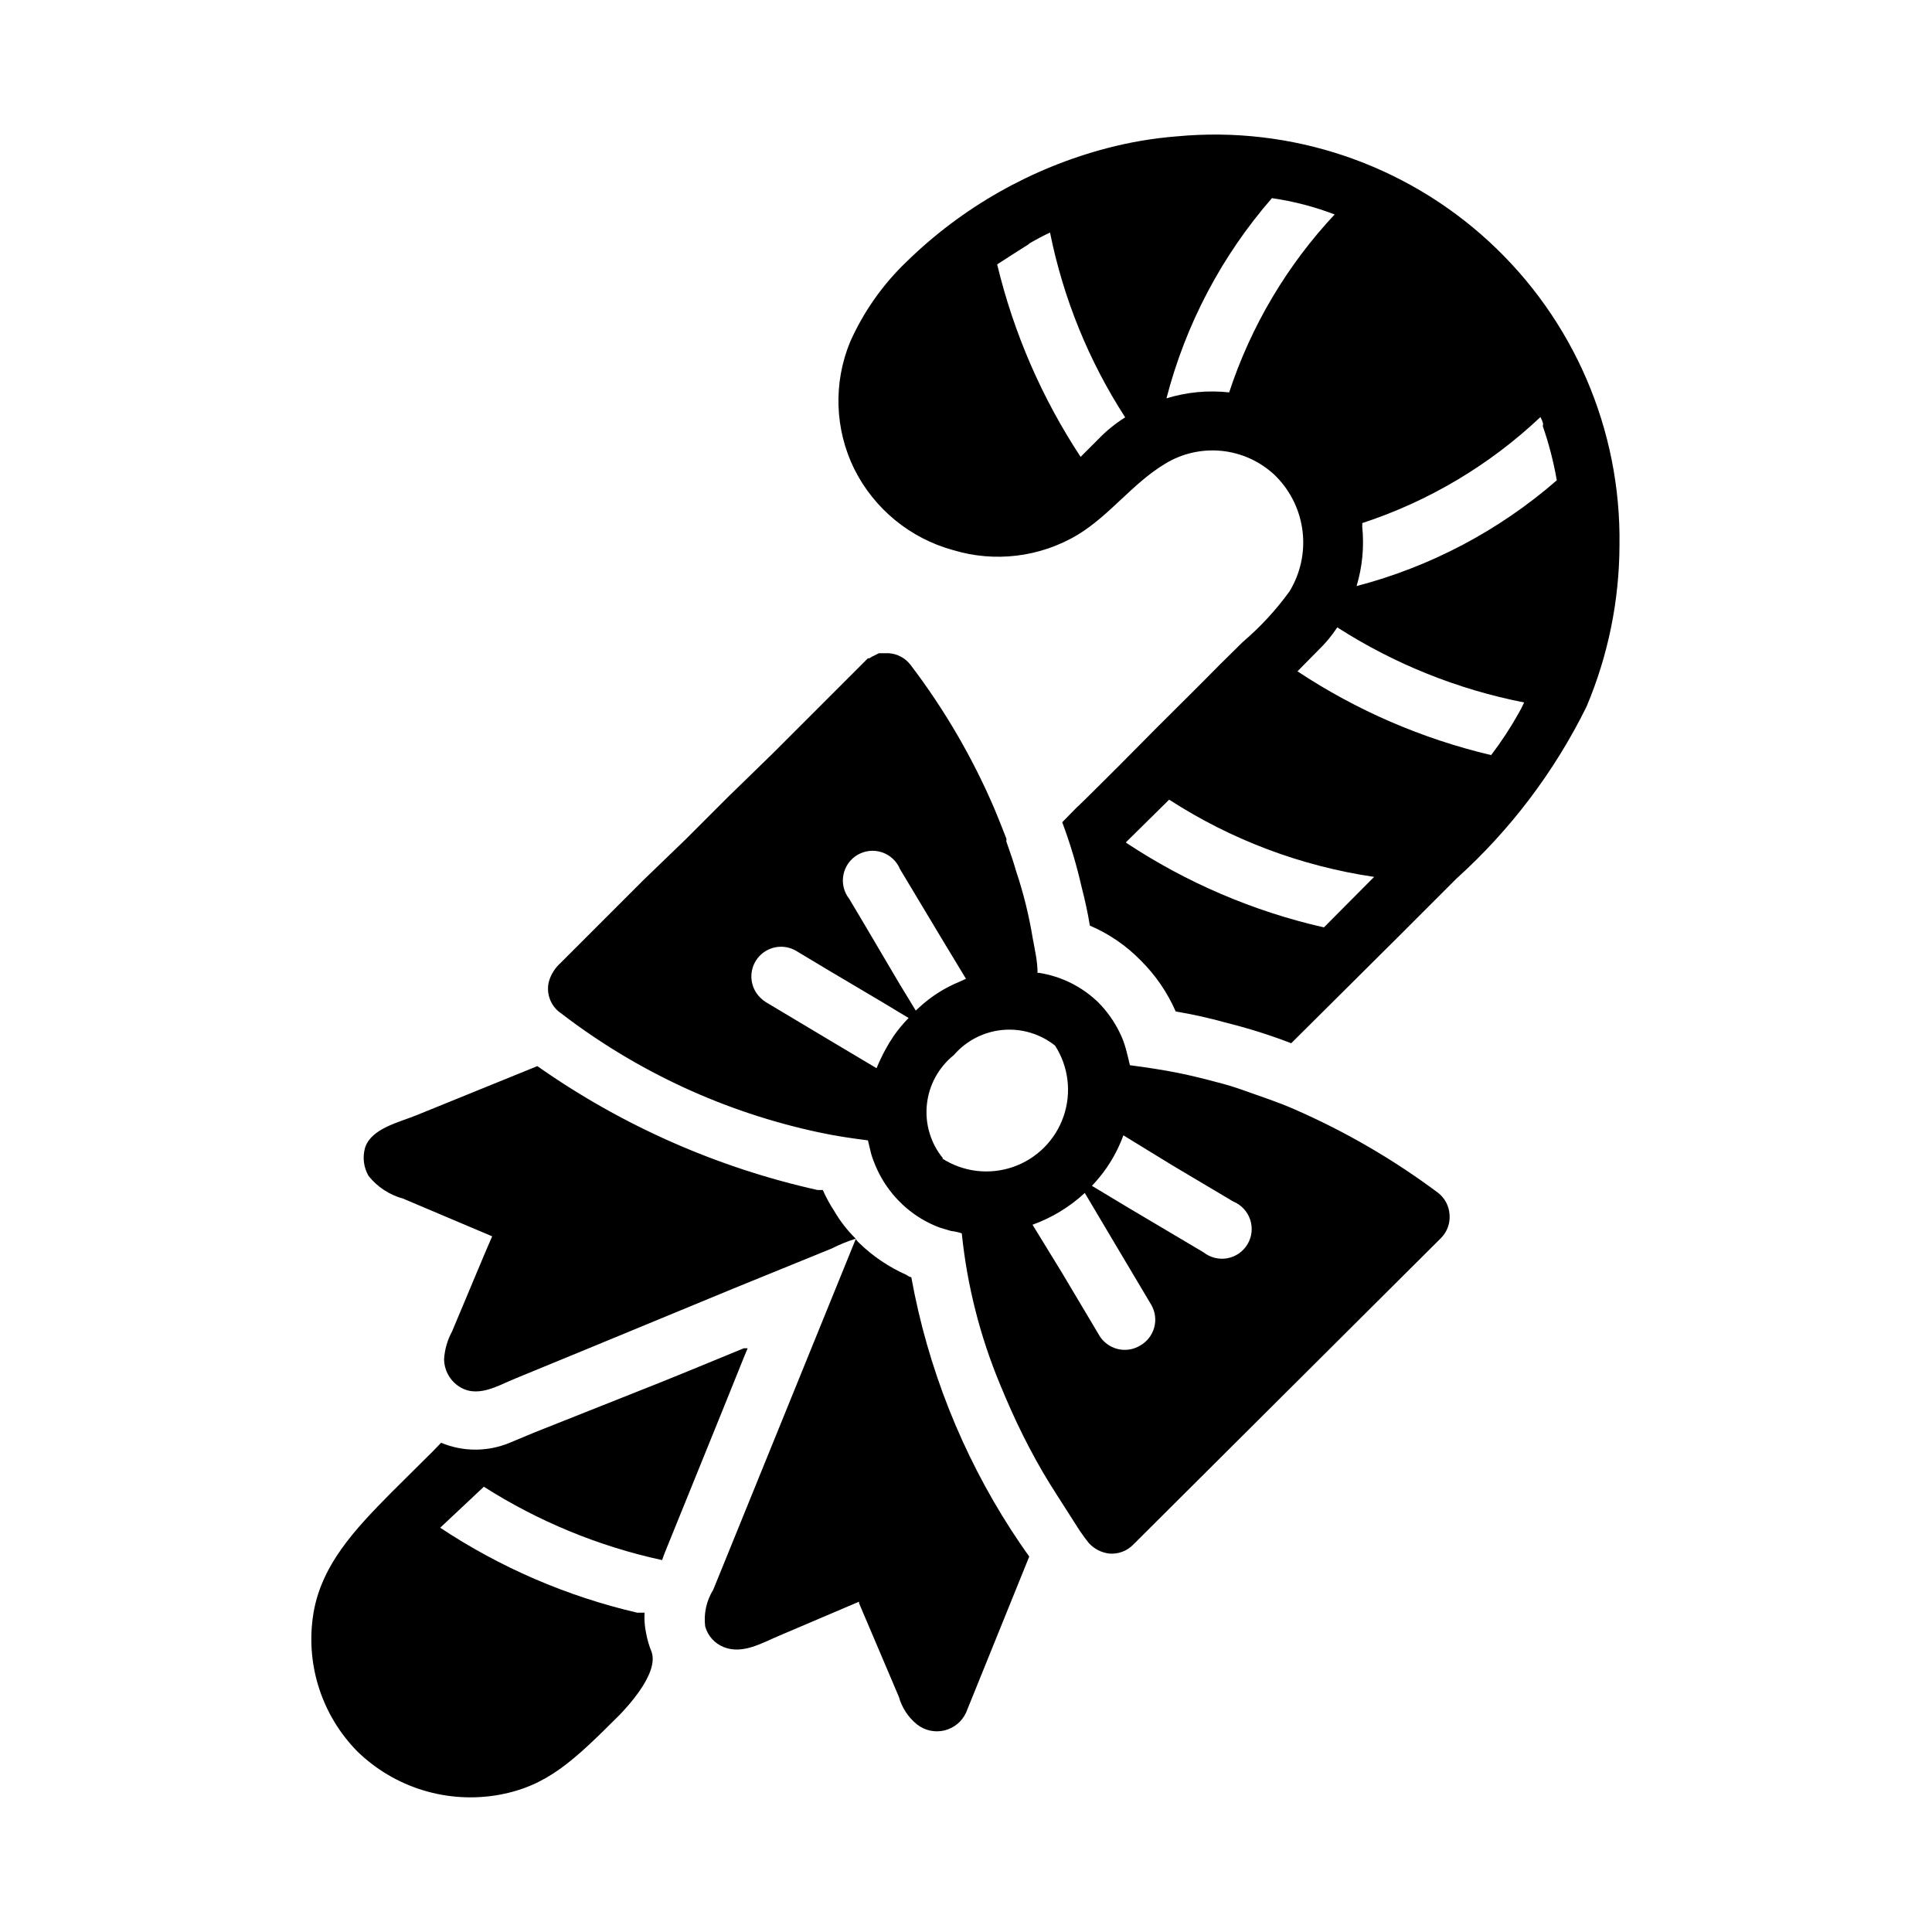 <?xml version="1.0" encoding="UTF-8"?>
<!-- Uploaded to: ICON Repo, www.svgrepo.com, Generator: ICON Repo Mixer Tools -->
<svg fill="#000000" width="800px" height="800px" version="1.1" viewBox="144 144 512 512" xmlns="http://www.w3.org/2000/svg">
 <path d="m396.61 289.79c11.047 3.332 22.984 1.875 32.906-4.012 8.582-5.195 14.562-13.617 23.145-18.812v-0.004c4.5-2.781 9.789-4 15.055-3.477 5.266 0.527 10.207 2.773 14.07 6.391l0.473 0.473c3.879 3.953 6.324 9.094 6.953 14.598 0.625 5.504-0.602 11.059-3.488 15.785-3.574 4.938-7.723 9.43-12.359 13.383l-5.902 5.824c-5.746 5.824-11.57 11.57-17.32 17.32l-9.523 9.605s-11.18 11.18-11.258 11.098l-3.856 3.938h-0.004c2.086 5.574 3.797 11.281 5.117 17.082 0.867 3.387 1.652 6.848 2.203 10.312 5.051 2.156 9.625 5.285 13.461 9.211 3.926 3.883 7.078 8.48 9.289 13.539 4.617 0.781 9.191 1.805 13.699 3.07 5.746 1.438 11.395 3.227 16.922 5.352l28.102-27.945 15.742-15.742h0.004c14.242-12.859 25.914-28.297 34.402-45.5 5.738-13.578 8.711-28.164 8.738-42.902 0.426-30.449-12.117-59.645-34.496-80.293-22.379-20.652-52.48-30.812-82.797-27.949-6.273 0.492-12.492 1.547-18.578 3.148-19.992 5.258-38.273 15.621-53.059 30.07-6.32 6.043-11.402 13.266-14.957 21.254-4.488 10.871-4.086 23.145 1.102 33.695 5.289 10.562 14.82 18.375 26.215 21.488zm45.816 77.383 11.414-11.258c16.43 10.641 34.953 17.617 54.316 20.469l-13.305 13.383c-18.688-4.25-36.449-11.852-52.426-22.438zm105.48-37c-0.473 1.023-0.945 1.969-1.496 2.914-2.156 3.836-4.574 7.519-7.242 11.02-18.285-4.312-35.66-11.828-51.324-22.199l5.668-5.746c1.84-1.781 3.477-3.762 4.879-5.902 15.125 9.707 31.953 16.465 49.594 19.914zm4.961-73.211v0.004c1.617 4.668 2.856 9.457 3.699 14.324-15.289 13.309-33.449 22.898-53.059 28.027 1.535-5.098 2.043-10.449 1.496-15.746 0.039-0.312 0.039-0.629 0-0.945 17.621-5.773 33.75-15.371 47.23-28.102 0.305 0.547 0.543 1.129 0.711 1.73zm-55.105-56.207v0.004c-12.672 13.516-22.234 29.633-28.023 47.23-5.586-0.617-11.242-0.082-16.613 1.574 5.074-19.613 14.641-37.777 27.949-53.055 5.762 0.836 11.41 2.312 16.844 4.406zm-81.16 7.871c1.891-1.102 3.777-2.125 5.668-2.992v0.004c3.508 17.426 10.266 34.039 19.914 48.965-2.586 1.617-4.969 3.547-7.082 5.746l-4.723 4.723h-0.004c-10.273-15.59-17.758-32.852-22.117-51.008 2.91-1.891 5.746-3.699 8.5-5.434zm-108.32 389.75c-12.281 12.281-19.207 18.895-31.961 21.254-13.66 2.469-27.676-1.809-37.629-11.492-9.199-9.352-13.559-22.426-11.805-35.426 1.812-13.777 11.414-23.617 20.703-33.062l11.18-11.098 2.125-2.203-0.004-0.004c5.82 2.43 12.367 2.43 18.188 0l6.613-2.754 33.691-13.383 7.164-2.914 14.562-5.984h1.023l-0.789 1.891-5.902 14.641-15.352 37.863-0.629 1.73v0.004c-16.77-3.641-32.762-10.223-47.234-19.441l-11.57 10.863c15.914 10.559 33.59 18.184 52.191 22.512h1.969c-0.109 1.797 0.023 3.594 0.395 5.356 0.312 1.754 0.816 3.469 1.492 5.117 1.969 5.902-7.32 15.348-8.422 16.531zm43.609-152.4m114.85-15.113c-3.465-0.945-7.008-1.812-10.469-2.519-3.465-0.707-8.5-1.496-12.832-2.047 0 0-0.945-4.016-1.102-4.41h0.004c-0.402-1.496-0.953-2.949-1.656-4.328-1.426-2.91-3.312-5.566-5.586-7.875-4.305-4.191-9.809-6.941-15.746-7.871h-0.395c0-3.07-0.707-6.062-1.258-9.055v0.004c-0.984-6.066-2.461-12.043-4.41-17.871-0.789-2.754-1.73-5.434-2.598-7.871 0.035-0.262 0.035-0.527 0-0.789-1.023-2.598-2.047-5.273-3.148-7.871-5.805-13.562-13.262-26.359-22.199-38.102-1.383-1.855-3.516-3.004-5.824-3.148h-2.598l-1.891 0.945-0.629 0.395c-0.629 0.395 0 0 0 0h-0.395l-25.191 25.191-11.805 11.492-11.258 11.258-11.18 10.781-22.039 22.039v0.004c-1.457 1.312-2.519 3-3.07 4.883-0.82 3.246 0.508 6.66 3.305 8.5 20.125 15.445 43.441 26.203 68.25 31.488 4.328 0.945 8.66 1.574 12.988 2.125 0 0 0.551 2.363 0.629 2.598h0.004c0.203 0.969 0.492 1.918 0.863 2.836 2.359 6.406 6.828 11.82 12.676 15.348 1.574 0.945 3.234 1.734 4.957 2.363l2.914 0.867c0.965 0.105 1.914 0.316 2.832 0.629 1.41 13.781 4.832 27.281 10.156 40.066 1.891 4.566 3.856 9.055 6.062 13.461 2.203 4.41 4.566 8.738 7.164 12.91s5.352 8.344 7.871 12.359l1.34 1.891 1.102 1.418c1.418 1.543 3.348 2.523 5.43 2.754 2.309 0.191 4.582-0.645 6.219-2.281l81.711-81.398c1.59-1.633 2.394-3.871 2.207-6.141-0.129-2.254-1.219-4.348-2.992-5.746-11.828-8.848-24.641-16.297-38.18-22.199-2.125-0.945-4.41-1.812-6.613-2.598l-6.691-2.363c-2.273-0.82-4.582-1.531-6.926-2.125zm-100.36-9.684-19.363-11.57-0.004-0.004c-0.543-0.332-1.047-0.727-1.496-1.18-2.887-2.793-3.207-7.316-0.742-10.488s6.926-3.981 10.348-1.871l8.266 4.961 14.484 8.582 6.926 4.172v-0.004c-1.445 1.457-2.762 3.039-3.934 4.723-0.801 1.168-1.535 2.379-2.207 3.621-0.871 1.613-1.66 3.269-2.359 4.961zm31.883-17.004h-0.004c-3.883 1.59-7.453 3.856-10.547 6.691l-1.023 0.945-4.172-6.848-10.312-17.477-3.148-5.273v-0.004c-1.41-1.789-1.977-4.098-1.551-6.336 0.422-2.238 1.793-4.18 3.758-5.332 1.965-1.148 4.332-1.391 6.492-0.664 2.156 0.73 3.894 2.356 4.762 4.461l11.57 19.285 5.906 9.762zm-4.328 46.84-0.004-0.004c-3.285-3.996-4.836-9.141-4.301-14.289 0.531-5.144 3.102-9.863 7.133-13.105 3.281-3.809 7.91-6.195 12.914-6.668 5.008-0.469 10 1.02 13.93 4.148 3.59 5.586 4.414 12.512 2.242 18.781-2.172 6.273-7.102 11.203-13.375 13.375-6.269 2.172-13.195 1.348-18.781-2.242zm52.191 49.594-0.004-0.004c-3.094 1.855-7.051 1.367-9.605-1.18-0.457-0.441-0.855-0.945-1.18-1.496l-9.84-16.531-7.871-12.832c5.137-1.848 9.848-4.711 13.855-8.422l5.746 9.684 11.887 19.996v-0.004c1.043 1.824 1.316 3.992 0.754 6.019-0.562 2.023-1.91 3.742-3.746 4.766zm24.715-38.184c2.106 0.871 3.731 2.606 4.457 4.766 0.73 2.156 0.488 4.523-0.664 6.488-1.148 1.965-3.094 3.336-5.328 3.762-2.238 0.422-4.551-0.145-6.336-1.551l-19.918-11.809-9.684-5.824 0.945-1.023v-0.004c2.887-3.231 5.203-6.93 6.848-10.941l0.551-1.418 12.832 7.871zm-105.8 2.441c1.57 2.715 3.504 5.207 5.746 7.402-2.191 0.688-4.324 1.555-6.375 2.598l-26.293 10.707c-12.676 5.273-25.426 10.469-38.102 15.742l-19.129 7.871c-4.961 1.969-10.629 5.746-15.742 1.891-2.152-1.629-3.43-4.156-3.465-6.852 0.16-2.59 0.887-5.117 2.125-7.398l3.305-7.871c2.441-5.746 4.801-11.57 7.32-17.32l-23.617-9.996h0.004c-3.602-0.977-6.797-3.074-9.133-5.984-1.32-2.258-1.66-4.961-0.945-7.477 1.652-5.195 9.133-6.769 13.699-8.66l31.961-12.988c22.344 15.719 47.57 26.875 74.23 32.828h1.418c0.844 1.914 1.844 3.758 2.992 5.508zm21.965 136.11-0.004 0.004c-2.32-1.883-3.996-4.441-4.801-7.324l-10.547-24.797v-0.395l-21.254 9.055c-4.488 1.891-9.605 4.961-14.562 2.992h-0.004c-2.43-0.949-4.266-2.992-4.957-5.512-0.418-3.375 0.332-6.793 2.125-9.68l2.598-6.375 35.188-86.594c0.246 0.375 0.535 0.719 0.867 1.023 3.664 3.555 7.926 6.434 12.594 8.5 0.379 0.289 0.805 0.5 1.262 0.629 4.328 23.891 13.344 46.684 26.527 67.07 1.496 2.281 3.07 4.644 4.723 6.926l-16.766 41.41c-1.102 2.359-3.219 4.082-5.75 4.68-2.535 0.602-5.203 0.008-7.242-1.609z"/>
</svg>